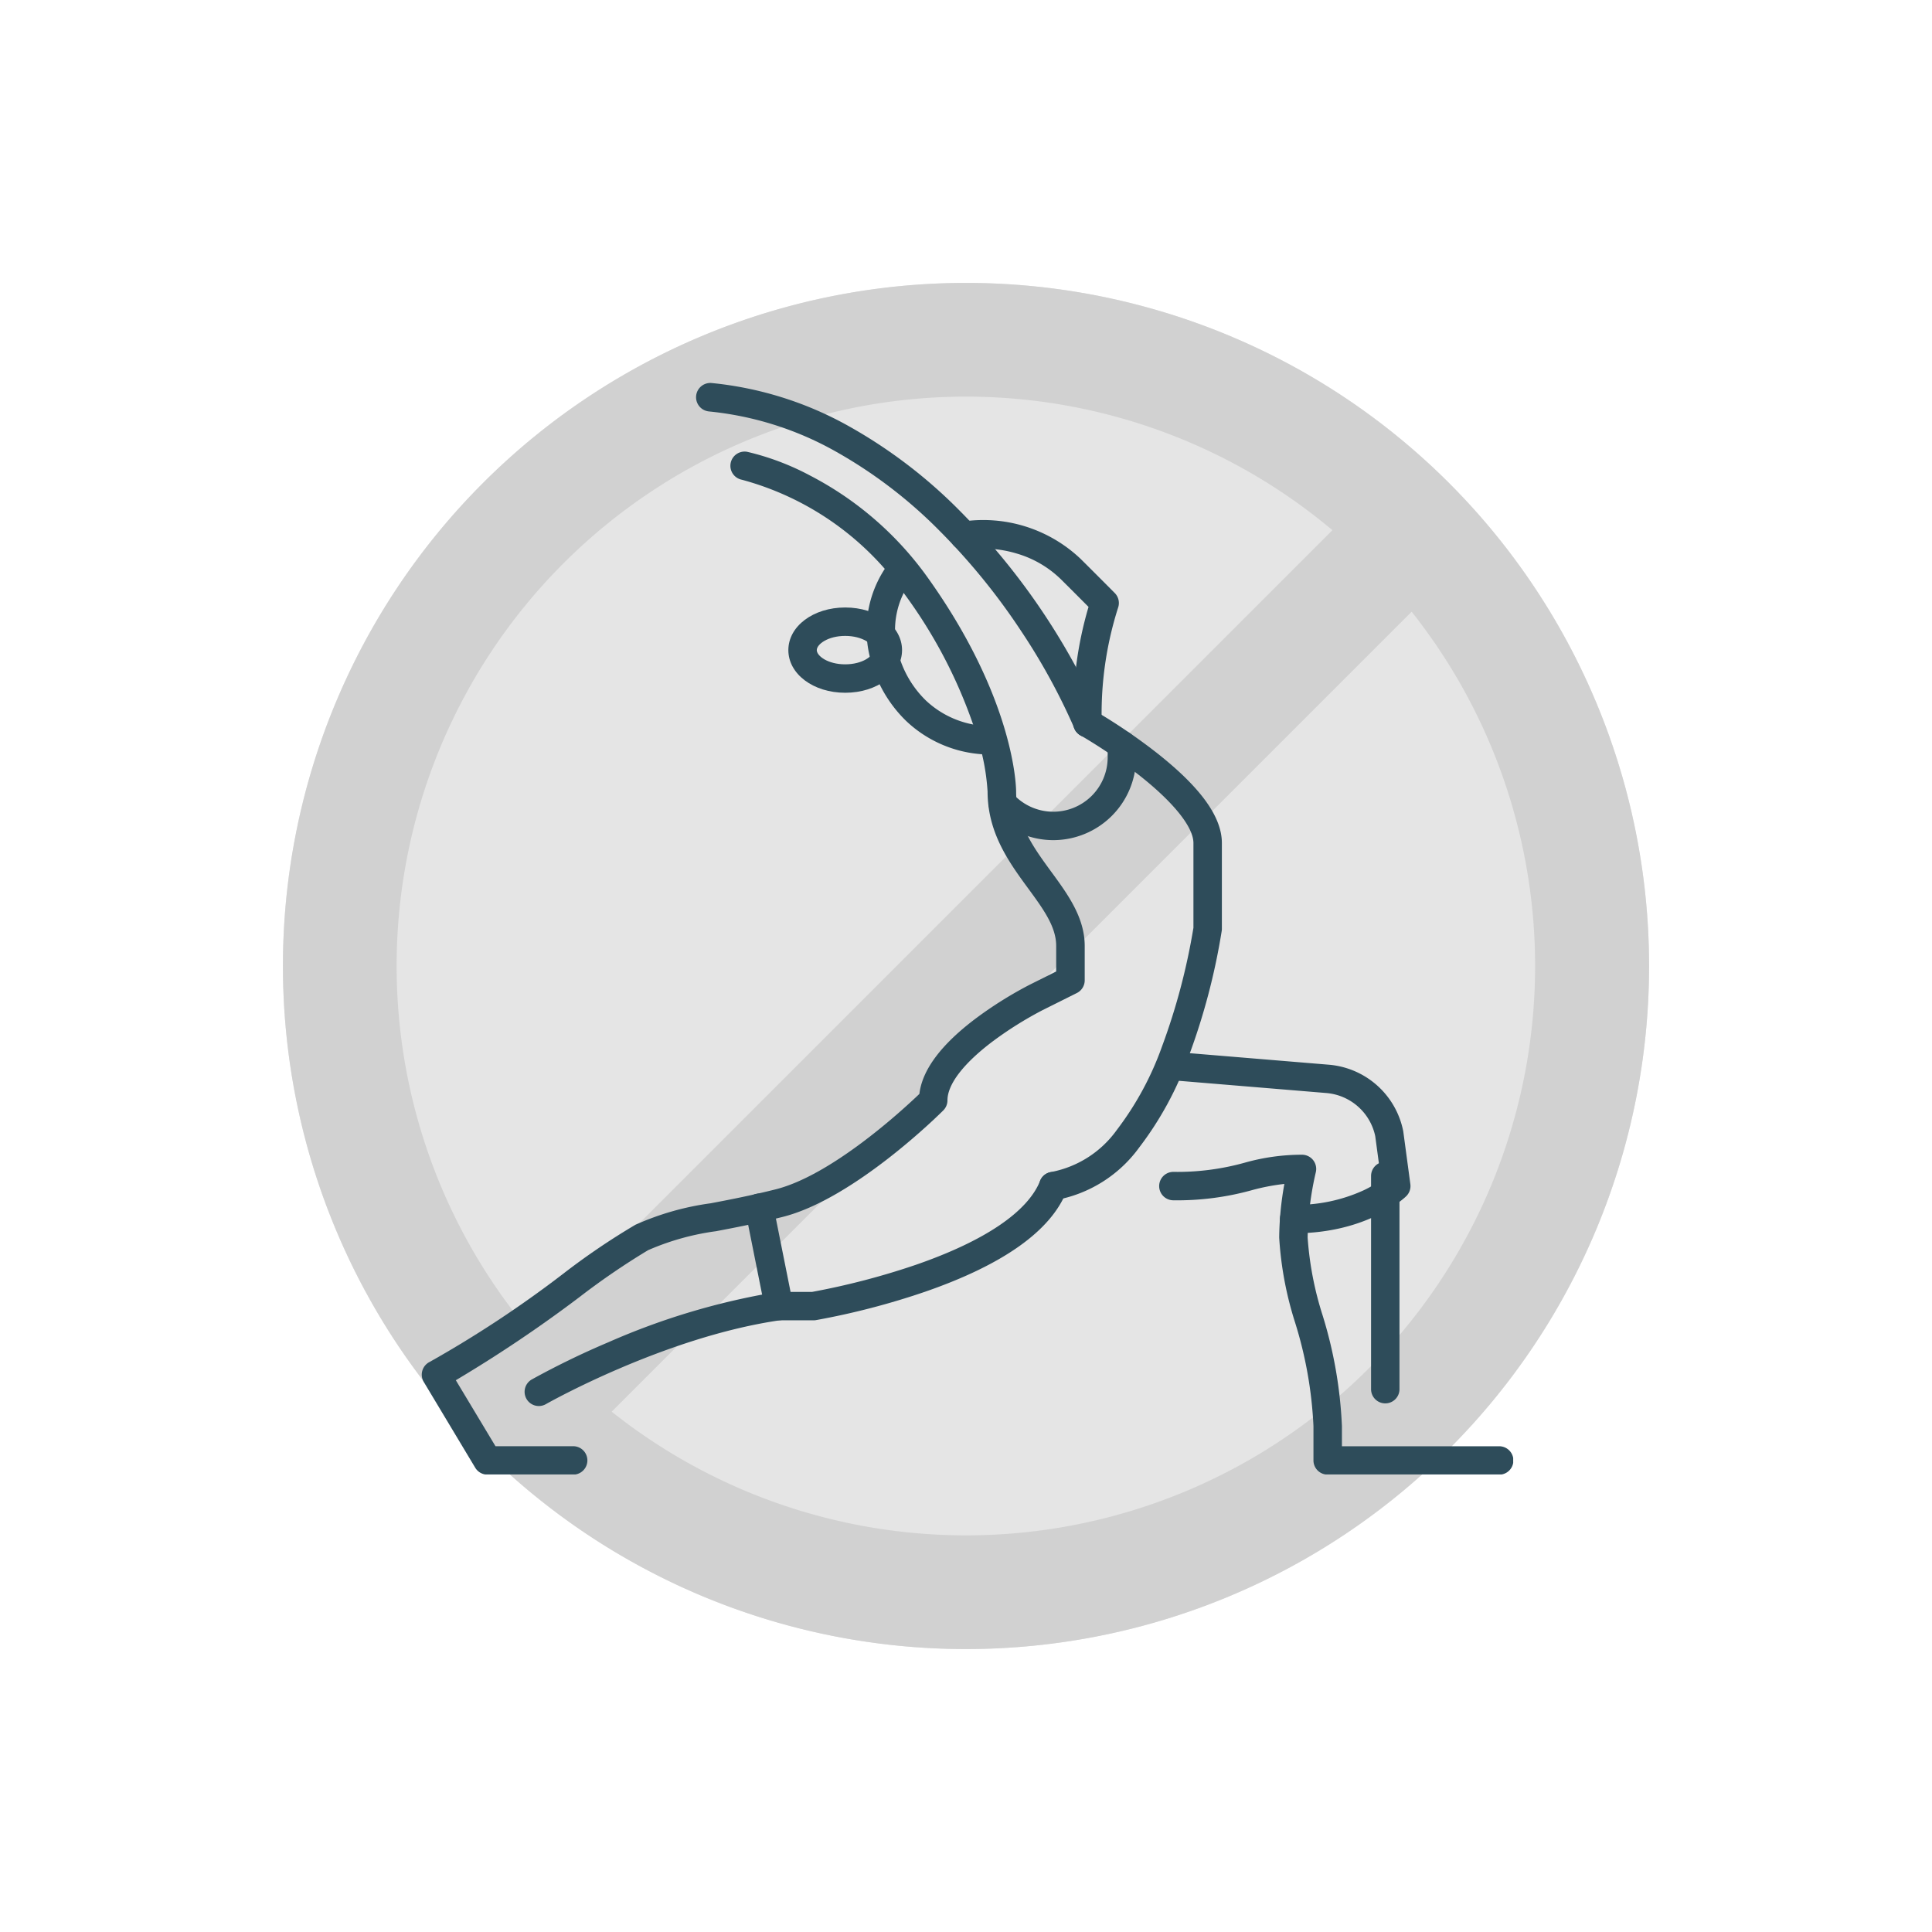 <?xml version="1.0" encoding="UTF-8"?> <svg xmlns="http://www.w3.org/2000/svg" xmlns:xlink="http://www.w3.org/1999/xlink" width="135.937" height="135.937" viewBox="0 0 135.937 135.937"><defs><clipPath id="a"><rect width="77" height="77" fill="none" stroke="#2e4c5a" stroke-width="2"></rect></clipPath></defs><g transform="translate(-600.531 -1717.257)"><g transform="translate(1683.905 284.658) rotate(45)"><circle cx="48.061" cy="48.061" r="48.061" transform="translate(295 1731)" fill="#e5e5e5"></circle><path d="M48.061,8A40.061,40.061,0,1,0,88.122,48.061,40.106,40.106,0,0,0,48.061,8m0-8A48.061,48.061,0,1,1,0,48.061,48.061,48.061,0,0,1,48.061,0Z" transform="translate(295 1731)" fill="#d1d1d1"></path><path d="M4,83.015H-4V0H4Z" transform="translate(343.607 1738.1)" fill="#d1d1d1"></path></g><g transform="translate(630 1744)"><g clip-path="url(#a)"><path d="M13.652,90.98H7.62a1,1,0,0,1-.858-.486l-3.62-6.033a1,1,0,0,1,.41-1.409,79.038,79.038,0,0,0,9.37-6.184A49.439,49.439,0,0,1,18.031,73.4a19.258,19.258,0,0,1,5.3-1.512c1.283-.245,2.738-.523,4.554-.977,3.956-.989,8.933-5.574,10.128-6.718.2-1.7,1.542-3.49,3.993-5.328a27.551,27.551,0,0,1,3.772-2.357l1.86-.93v-1.8c0-1.353-.909-2.594-1.961-4.031-1.343-1.835-2.866-3.915-2.866-6.828a15.74,15.74,0,0,0-.744-3.894,34.424,34.424,0,0,0-5.1-10,20.434,20.434,0,0,0-11.443-8.046,1,1,0,1,1,.383-1.963,18.21,18.21,0,0,1,4.4,1.66A23.383,23.383,0,0,1,38.6,27.865c6.148,8.608,6.219,14.8,6.219,15.06,0,2.259,1.26,3.981,2.479,5.646,1.154,1.576,2.347,3.206,2.347,5.213V56.2a1,1,0,0,1-.553.894L46.676,58.3a25.966,25.966,0,0,0-3.488,2.184c-2.062,1.551-3.2,3.029-3.2,4.161a1,1,0,0,1-.293.707c-.254.254-6.286,6.243-11.323,7.5-1.871.468-3.354.751-4.664,1a17.882,17.882,0,0,0-4.784,1.336,50.9,50.9,0,0,0-4.828,3.3,94.73,94.73,0,0,1-8.7,5.85L8.186,88.98h5.467a1,1,0,1,1,0,2Z" transform="translate(-2.793 -13.967)" fill="#2e4c5a"></path><path d="M94.544,27.925a1,1,0,0,1-.92-.606A44.165,44.165,0,0,0,89.9,20.5a45.364,45.364,0,0,0-5.717-7.046,32.987,32.987,0,0,0-7.427-5.674A22.709,22.709,0,0,0,67.909,5,1,1,0,1,1,68.091,3a24.694,24.694,0,0,1,9.627,3.022A34.98,34.98,0,0,1,85.6,12.04a48.151,48.151,0,0,1,9.864,14.49,1,1,0,0,1-.919,1.394Z" transform="translate(-47.489 -2.793)" fill="#2e4c5a"></path><path d="M135.88,50.256a1,1,0,0,1-1-.946,26.345,26.345,0,0,1,1.067-8.226c-.544-.547-1.472-1.477-1.976-1.974a7.425,7.425,0,0,0-3.087-1.784,8.217,8.217,0,0,0-3.547-.262,1,1,0,0,1-.3-1.978,9.953,9.953,0,0,1,8.333,2.6c.748.737,2.4,2.4,2.421,2.421a1,1,0,0,1,.238,1.025,24.56,24.56,0,0,0-1.155,8.072,1,1,0,0,1-.945,1.051Z" transform="translate(-88.826 -25.125)" fill="#2e4c5a"></path><path d="M115.113,57.181a8.609,8.609,0,0,1-5.545-2.359,9.245,9.245,0,0,1-2.522-4.4,7.868,7.868,0,0,1,1.455-6.89,1,1,0,1,1,1.552,1.262,5.886,5.886,0,0,0-1.063,5.157,7.247,7.247,0,0,0,1.981,3.444,6.639,6.639,0,0,0,4.142,1.784,1,1,0,1,1,0,2Z" transform="translate(-75.286 -30.844)" fill="#2e4c5a"></path><path d="M3-1C5.243-1,7,.318,7,2S5.243,5,3,5-1,3.682-1,2,.757-1,3-1ZM3,3c1.221,0,2-.592,2-1S4.221,1,3,1,1,1.592,1,2,1.779,3,3,3Z" transform="translate(27 17)" fill="#2e4c5a"></path><path d="M148,113.577a1,1,0,0,1-.14-1.99,7.386,7.386,0,0,0,4.613-2.963,21.591,21.591,0,0,0,3.178-5.873,45.009,45.009,0,0,0,2.209-8.347V88.446c0-1.129-1.4-2.876-3.841-4.794a38.432,38.432,0,0,0-4.1-2.784,1,1,0,1,1,.992-1.736,39.9,39.9,0,0,1,4.345,2.947c3.1,2.435,4.605,4.517,4.605,6.367v6.033a1,1,0,0,1-.01.141,46.067,46.067,0,0,1-2.317,8.81,23.619,23.619,0,0,1-3.493,6.438,9.309,9.309,0,0,1-5.9,3.7A1.009,1.009,0,0,1,148,113.577Z" transform="translate(-103.358 -55.869)" fill="#2e4c5a"></path><path d="M83.213,197.446H80.8a1,1,0,0,1-.981-.8l-1.382-6.91a1,1,0,1,1,1.961-.392l1.221,6.106h1.507a51.929,51.929,0,0,0,7.325-1.914c4.834-1.677,7.85-3.718,8.725-5.9a1,1,0,1,1,1.857.743c-1.113,2.783-4.462,5.158-9.952,7.059a52.68,52.68,0,0,1-7.7,2A1,1,0,0,1,83.213,197.446Z" transform="translate(-55.463 -131.292)" fill="#2e4c5a"></path><path d="M28,223.033a1,1,0,0,1-.5-1.868,57.428,57.428,0,0,1,5.381-2.615,49.339,49.339,0,0,1,11.866-3.54,1,1,0,0,1,.283,1.98c-8.162,1.166-16.454,5.864-16.537,5.911A1,1,0,0,1,28,223.033Z" transform="translate(-19.554 -150.847)" fill="#2e4c5a"></path><path d="M198.924,205.511H186.859a1,1,0,0,1-1-1V202.1a28.79,28.79,0,0,0-1.3-7.315,24.374,24.374,0,0,1-1.111-5.957,22.226,22.226,0,0,1,.364-3.769,14.776,14.776,0,0,0-2.33.451,19.615,19.615,0,0,1-5.479.7,1,1,0,0,1,0-2,17.663,17.663,0,0,0,4.99-.638,14.852,14.852,0,0,1,4.059-.569,1,1,0,0,1,.97,1.243,21.982,21.982,0,0,0-.573,4.584,23.127,23.127,0,0,0,1.043,5.44,30.747,30.747,0,0,1,1.37,7.832v1.413h11.065a1,1,0,0,1,0,2Z" transform="translate(-122.912 -128.499)" fill="#2e4c5a"></path><path d="M184.5,171.77a1,1,0,1,1,0-2,11.371,11.371,0,0,0,4.878-1.019,7.868,7.868,0,0,0,1.243-.727l-.415-3.089a3.844,3.844,0,0,0-3.428-3.033l-10.859-.9a1,1,0,1,1,.166-1.993l10.859.9a5.826,5.826,0,0,1,5.229,4.664q.006.031.01.063l.494,3.678a1,1,0,0,1-.29.846C192.278,169.265,189.674,171.77,184.5,171.77Z" transform="translate(-122.912 -111.738)" fill="#2e4c5a"></path><path d="M0,16a1,1,0,0,1-1-1V0A1,1,0,0,1,0-1,1,1,0,0,1,1,0V15A1,1,0,0,1,0,16Z" transform="translate(68 56)" fill="#2e4c5a"></path><path d="M139.774,91.8a5.843,5.843,0,0,1-4.289-1.883,1,1,0,0,1,1.472-1.354,3.826,3.826,0,0,0,6.643-2.589V85.1a1,1,0,0,1,2,0v.875A5.833,5.833,0,0,1,139.774,91.8Z" transform="translate(-95.132 -59.43)" fill="#2e4c5a"></path></g></g></g></svg> 